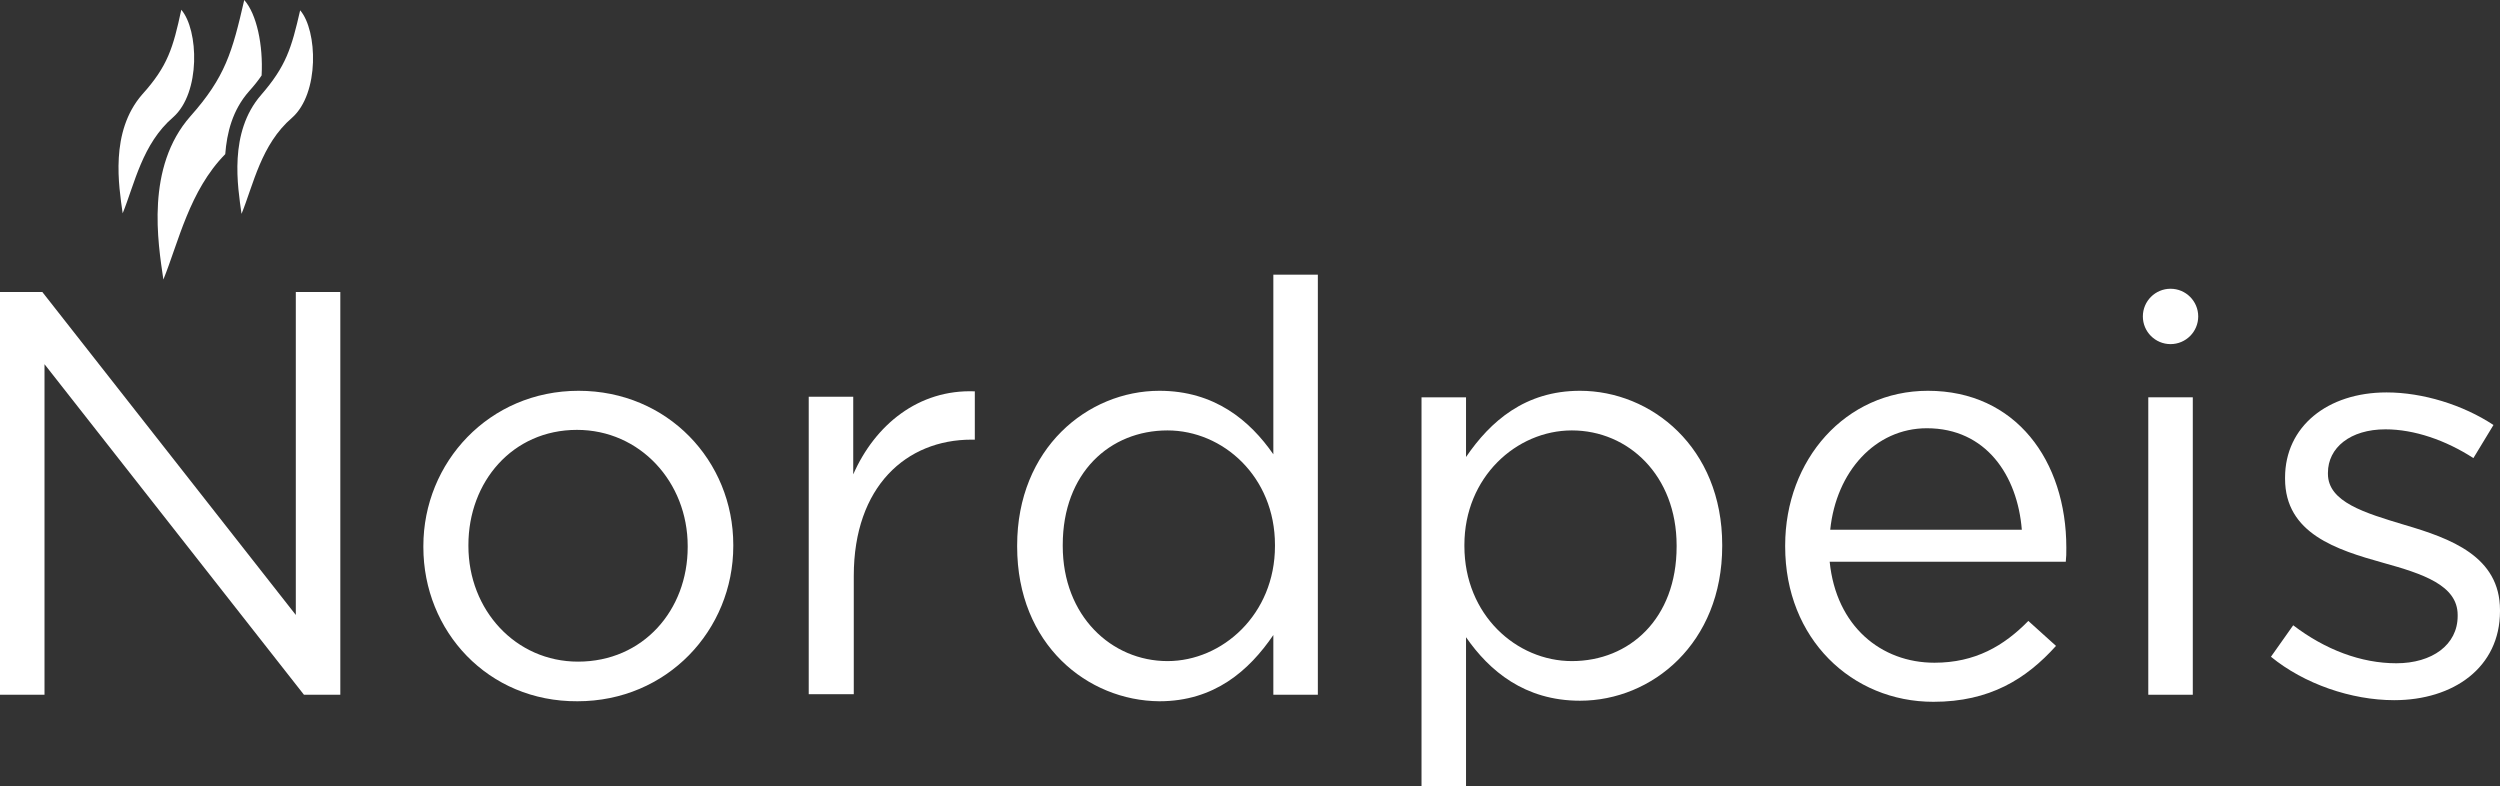 <?xml version="1.0" encoding="utf-8"?>
<!-- Generator: Adobe Illustrator 27.4.1, SVG Export Plug-In . SVG Version: 6.00 Build 0)  -->
<svg version="1.1" id="Layer_2" xmlns="http://www.w3.org/2000/svg" xmlns:xlink="http://www.w3.org/1999/xlink" x="0px" y="0px"
	 viewBox="0 0 460.6 144.9" enable-background="new 0 0 460.6 144.9" xml:space="preserve">
<rect x="0" y="0" width="460.6" height="144.9" fill="#333333" stroke="none"/>
<g>
	<path fill="#FFFFFF" d="M48.1,17.5c-6,6.9-4.3,16.9-3.6,21.9c2.2-5.4,3.6-12.8,9.3-17.7c5.1-4.5,4.7-16.1,1.5-19.8
		C53.7,8.9,52.7,12.2,48.1,17.5"/>
	<path fill="#FFFFFF" d="M45.9,16.8c0.9-1,1.7-2,2.3-2.9C48.5,8.3,47.3,2.6,45,0c-2.2,9.6-3.5,14.2-9.9,21.4c-8.3,9.4-6,23.3-5,30.1
		c2.8-6.9,4.8-16.4,11.4-23.1C41.8,24.5,42.8,20.3,45.9,16.8"/>
	<path fill="#FFFFFF" d="M26.2,17.4c-6,6.9-4.3,16.9-3.6,21.9c2.2-5.4,3.6-12.8,9.3-17.7c5.1-4.5,4.7-16.1,1.5-19.8
		C31.9,8.8,30.9,12.2,26.2,17.4"/>
</g>
<path fill="#FFFFFF" d="M0,53.8h7.8l46.7,59.5V53.8h8.2V128h-6.7L8.2,67.1V128H0V53.8z"/>
<path fill="#FFFFFF" d="M78,100.8v-0.2C78,85.2,90.1,72,106.6,72c16.4,0,28.5,12.9,28.5,28.4v0.2c0,15.5-12.2,28.6-28.7,28.6
	C89.9,129.3,78,116.3,78,100.8z M126.7,100.8v-0.2c0-11.8-8.8-21.4-20.4-21.4c-11.9,0-20,9.6-20,21.2v0.2c0,11.8,8.7,21.3,20.2,21.3
	C118.5,121.9,126.7,112.4,126.7,100.8z"/>
<path fill="#FFFFFF" d="M187.4,100.7v-0.2c0-17.9,13-28.5,26.2-28.5c10.2,0,16.7,5.5,21,11.7V50.6h8.2V128h-8.2v-11
	c-4.5,6.6-10.9,12.2-21,12.2C200.4,129.1,187.4,118.8,187.4,100.7z M234.9,100.6v-0.2c0-12.6-9.6-21.1-19.8-21.1
	c-10.6,0-19.3,7.8-19.3,21.1v0.2c0,12.9,9,21.2,19.3,21.2C225.2,121.8,234.9,113.2,234.9,100.6z"/>
<path fill="#FFFFFF" d="M261.9,73.2h8.2v11c4.5-6.6,10.9-12.2,21-12.2c13.1,0,26.2,10.4,26.2,28.4v0.2c0,17.9-12.9,28.5-26.2,28.5
	c-10.2,0-16.7-5.5-21-11.7v27.5h-8.2V73.2z M308.9,100.7v-0.2c0-12.9-8.9-21.2-19.3-21.2c-10.2,0-19.8,8.6-19.8,21.1v0.2
	c0,12.7,9.6,21.2,19.8,21.2C300.2,121.8,308.9,114,308.9,100.7z"/>
<path fill="#FFFFFF" d="M328.9,100.7v-0.2c0-15.8,11.1-28.5,26.3-28.5c16.2,0,25.5,12.9,25.5,28.9c0,1.1,0,1.7-0.1,2.6h-43.5
	c1.2,11.9,9.5,18.6,19.3,18.6c7.5,0,12.8-3.1,17.3-7.7l5.1,4.6c-5.5,6.1-12.2,10.3-22.6,10.3C341.2,129.3,328.9,117.7,328.9,100.7z
	 M372.5,97.6c-0.8-10-6.6-18.7-17.5-18.7c-9.5,0-16.7,8-17.8,18.7H372.5z"/>
<path fill="#FFFFFF" d="M418.4,121l4.1-5.8c5.9,4.5,12.5,7,19,7c6.6,0,11.3-3.4,11.3-8.7v-0.2c0-5.5-6.5-7.6-13.7-9.6
	c-8.6-2.4-18.1-5.4-18.1-15.5v-0.2c0-9.4,7.8-15.7,18.7-15.7c6.7,0,14.1,2.3,19.7,6l-3.7,6.1c-5.1-3.3-10.9-5.3-16.2-5.3
	c-6.5,0-10.6,3.4-10.6,8v0.2c0,5.2,6.8,7.2,14.1,9.4c8.5,2.5,17.6,5.8,17.6,15.7v0.2c0,10.4-8.6,16.4-19.5,16.4
	C433.2,129,424.5,126,418.4,121z"/>
<g>
	<path fill="#FFFFFF" d="M395.8,73.2h8.2V128h-8.2V73.2z"/>
	<circle fill="#FFFFFF" cx="399.9" cy="58.3" r="5.1"/>
</g>
<g>
	<path fill="#FFFFFF" d="M149,73.1h8.2v14.3c4-9.1,12-15.7,22.4-15.3V81h-0.6c-12,0-21.7,8.6-21.7,25.1v21.8H149V73.1z"/>
</g>
</svg>
